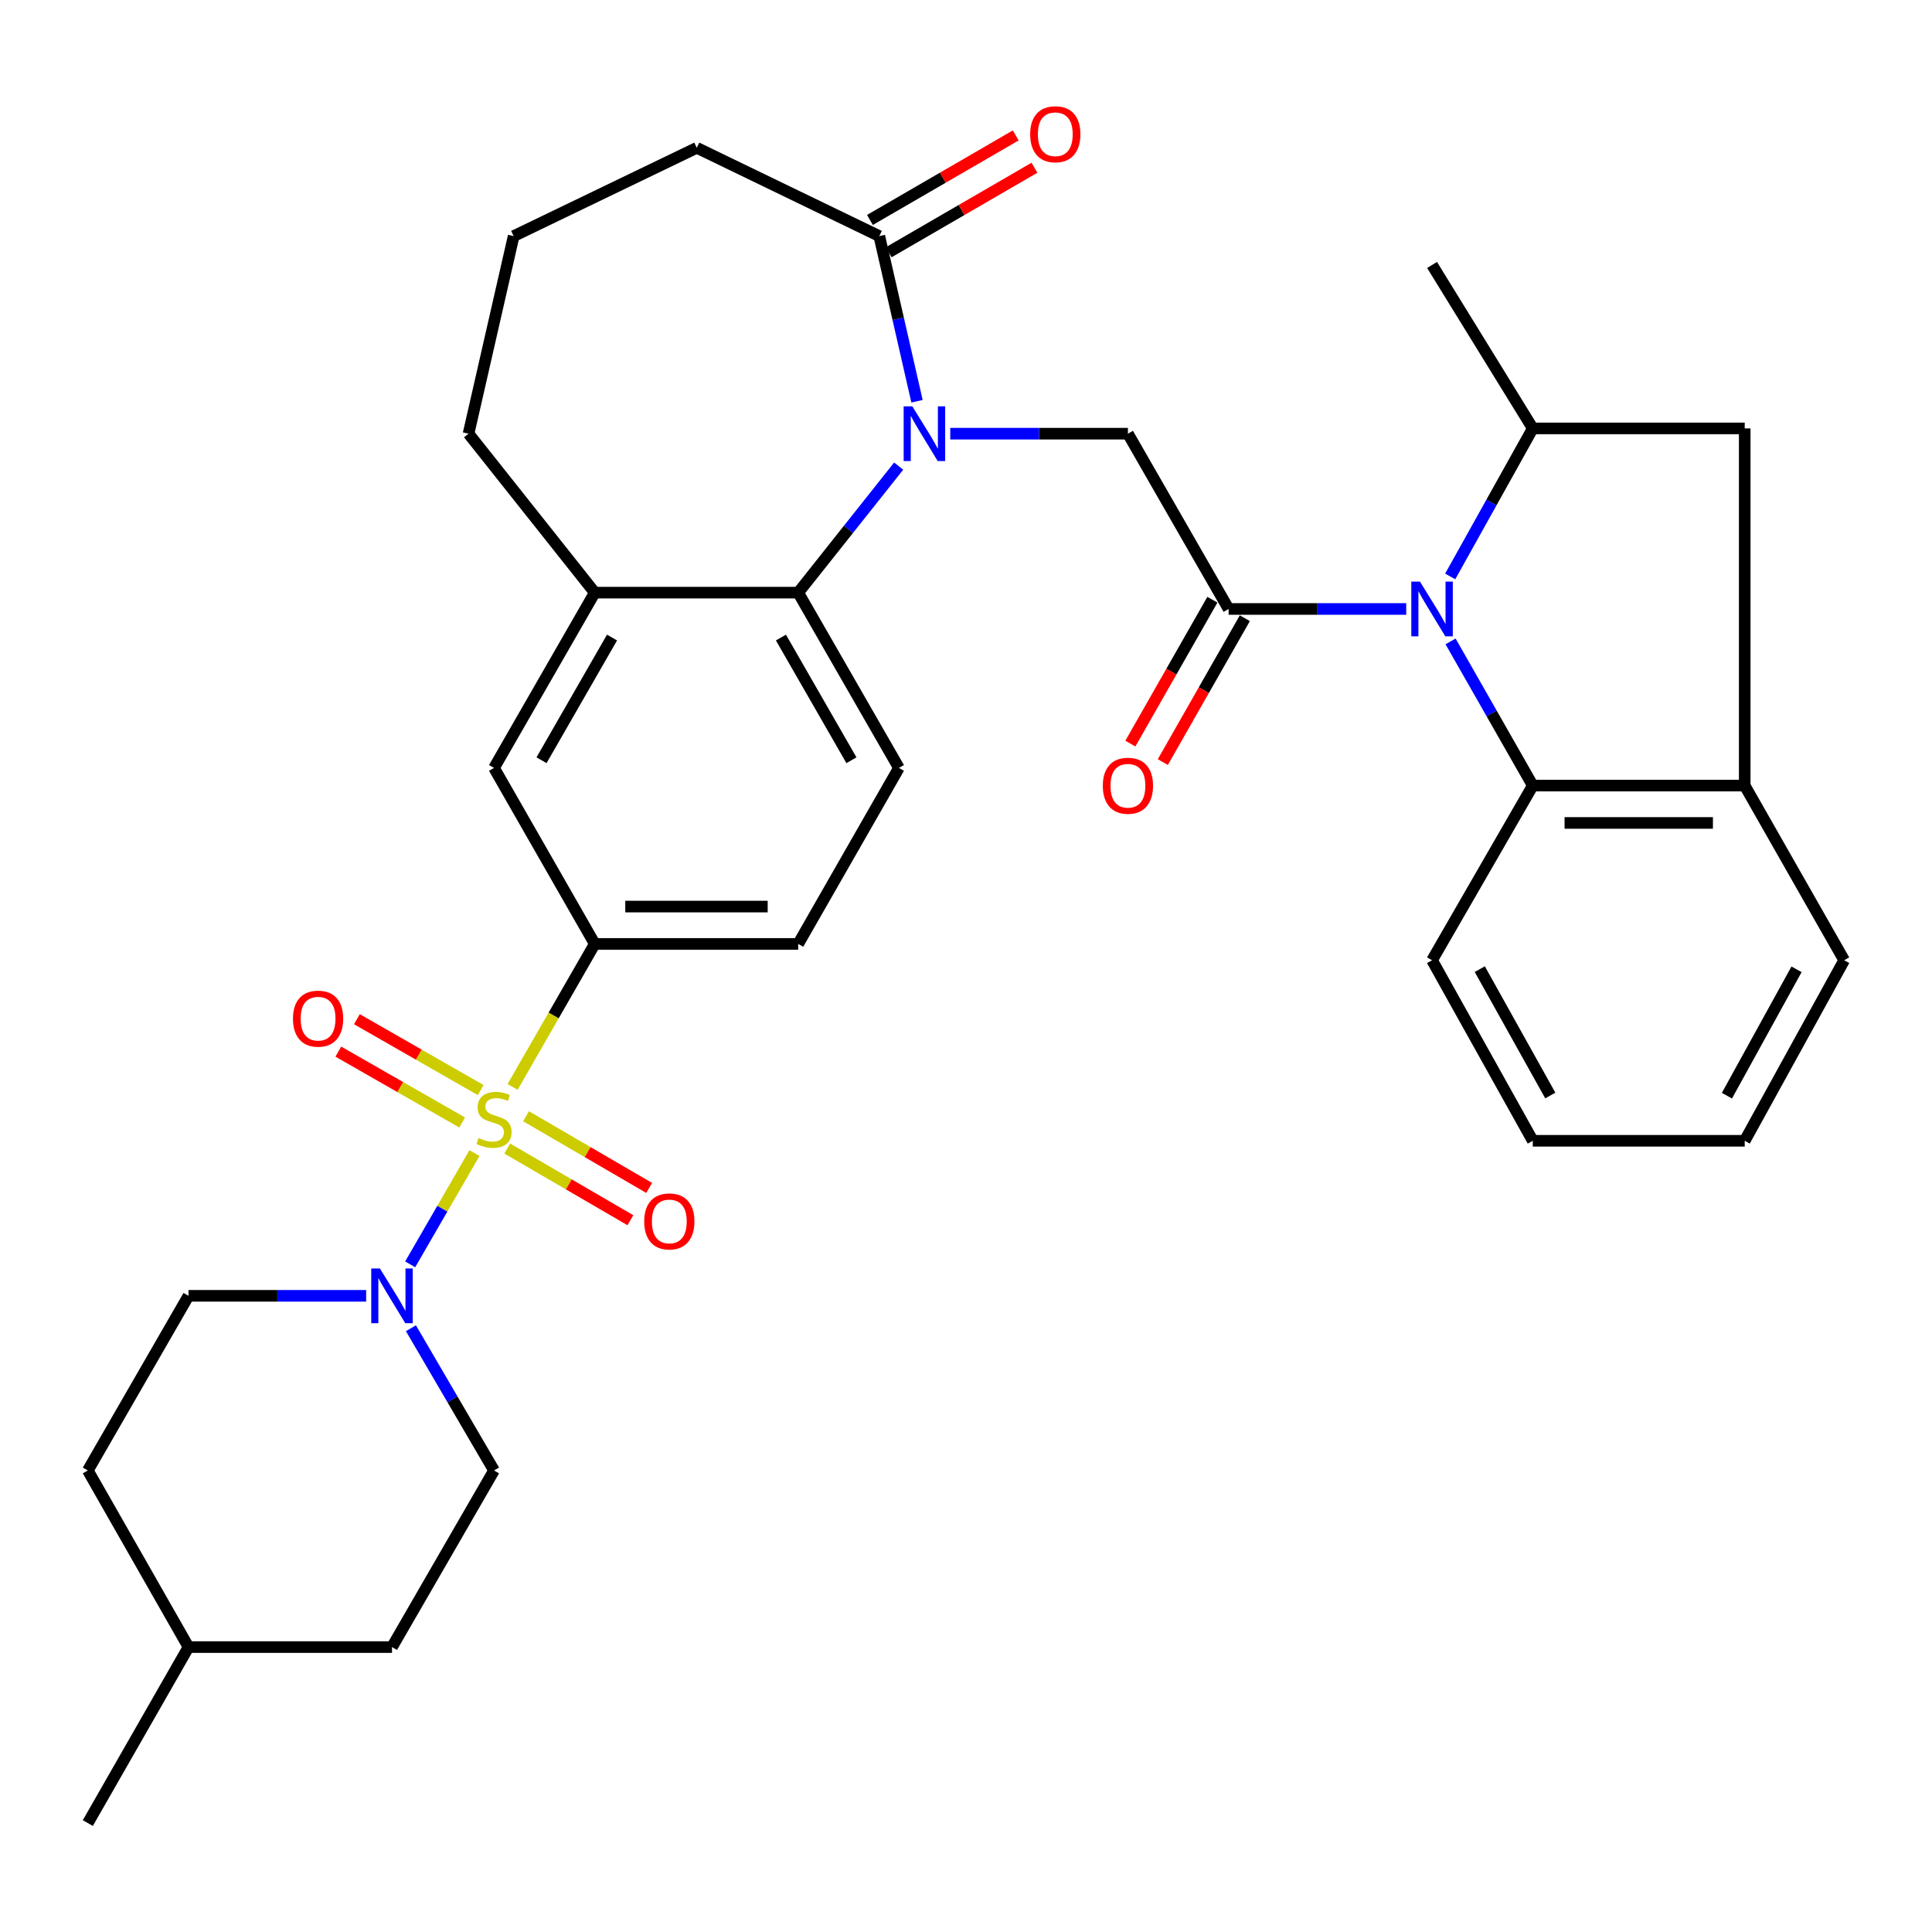 <?xml version='1.0' encoding='iso-8859-1'?>
<svg version='1.1' baseProfile='full'
              xmlns='http://www.w3.org/2000/svg'
                      xmlns:rdkit='http://www.rdkit.org/xml'
                      xmlns:xlink='http://www.w3.org/1999/xlink'
                  xml:space='preserve'
width='1000px' height='1000px' viewBox='0 0 1000 1000'>
<!-- END OF HEADER -->
<rect style='opacity:1.0;fill:#FFFFFF;stroke:none' width='1000' height='1000' x='0' y='0'> </rect>
<path class='bond-3' d='M 245.586,596.83 L 228.948,625.627' style='fill:none;fill-rule:evenodd;stroke:#CCCC00;stroke-width:6px;stroke-linecap:butt;stroke-linejoin:miter;stroke-opacity:1' />
<path class='bond-3' d='M 228.948,625.627 L 212.309,654.423' style='fill:none;fill-rule:evenodd;stroke:#0000FF;stroke-width:6px;stroke-linecap:butt;stroke-linejoin:miter;stroke-opacity:1' />
<path class='bond-6' d='M 265.324,562.575 L 286.585,525.573' style='fill:none;fill-rule:evenodd;stroke:#CCCC00;stroke-width:6px;stroke-linecap:butt;stroke-linejoin:miter;stroke-opacity:1' />
<path class='bond-6' d='M 286.585,525.573 L 307.845,488.572' style='fill:none;fill-rule:evenodd;stroke:#000000;stroke-width:6px;stroke-linecap:butt;stroke-linejoin:miter;stroke-opacity:1' />
<path class='bond-14' d='M 262.55,594.479 L 294.419,613.03' style='fill:none;fill-rule:evenodd;stroke:#CCCC00;stroke-width:6px;stroke-linecap:butt;stroke-linejoin:miter;stroke-opacity:1' />
<path class='bond-14' d='M 294.419,613.03 L 326.288,631.581' style='fill:none;fill-rule:evenodd;stroke:#FF0000;stroke-width:6px;stroke-linecap:butt;stroke-linejoin:miter;stroke-opacity:1' />
<path class='bond-14' d='M 272.276,577.77 L 304.145,596.321' style='fill:none;fill-rule:evenodd;stroke:#CCCC00;stroke-width:6px;stroke-linecap:butt;stroke-linejoin:miter;stroke-opacity:1' />
<path class='bond-14' d='M 304.145,596.321 L 336.014,614.872' style='fill:none;fill-rule:evenodd;stroke:#FF0000;stroke-width:6px;stroke-linecap:butt;stroke-linejoin:miter;stroke-opacity:1' />
<path class='bond-15' d='M 248.807,564.222 L 216.766,545.879' style='fill:none;fill-rule:evenodd;stroke:#CCCC00;stroke-width:6px;stroke-linecap:butt;stroke-linejoin:miter;stroke-opacity:1' />
<path class='bond-15' d='M 216.766,545.879 L 184.725,527.536' style='fill:none;fill-rule:evenodd;stroke:#FF0000;stroke-width:6px;stroke-linecap:butt;stroke-linejoin:miter;stroke-opacity:1' />
<path class='bond-15' d='M 239.202,581.001 L 207.161,562.658' style='fill:none;fill-rule:evenodd;stroke:#CCCC00;stroke-width:6px;stroke-linecap:butt;stroke-linejoin:miter;stroke-opacity:1' />
<path class='bond-15' d='M 207.161,562.658 L 175.12,544.315' style='fill:none;fill-rule:evenodd;stroke:#FF0000;stroke-width:6px;stroke-linecap:butt;stroke-linejoin:miter;stroke-opacity:1' />
<path class='bond-0' d='M 465.147,241.26 L 439.148,274.005' style='fill:none;fill-rule:evenodd;stroke:#0000FF;stroke-width:6px;stroke-linecap:butt;stroke-linejoin:miter;stroke-opacity:1' />
<path class='bond-0' d='M 439.148,274.005 L 413.149,306.749' style='fill:none;fill-rule:evenodd;stroke:#000000;stroke-width:6px;stroke-linecap:butt;stroke-linejoin:miter;stroke-opacity:1' />
<path class='bond-4' d='M 491.849,224.474 L 537.83,224.474' style='fill:none;fill-rule:evenodd;stroke:#0000FF;stroke-width:6px;stroke-linecap:butt;stroke-linejoin:miter;stroke-opacity:1' />
<path class='bond-4' d='M 537.83,224.474 L 583.811,224.474' style='fill:none;fill-rule:evenodd;stroke:#000000;stroke-width:6px;stroke-linecap:butt;stroke-linejoin:miter;stroke-opacity:1' />
<path class='bond-9' d='M 474.643,207.691 L 464.884,164.95' style='fill:none;fill-rule:evenodd;stroke:#0000FF;stroke-width:6px;stroke-linecap:butt;stroke-linejoin:miter;stroke-opacity:1' />
<path class='bond-9' d='M 464.884,164.95 L 455.124,122.209' style='fill:none;fill-rule:evenodd;stroke:#000000;stroke-width:6px;stroke-linecap:butt;stroke-linejoin:miter;stroke-opacity:1' />
<path class='bond-1' d='M 727.858,315.202 L 681.892,315.202' style='fill:none;fill-rule:evenodd;stroke:#0000FF;stroke-width:6px;stroke-linecap:butt;stroke-linejoin:miter;stroke-opacity:1' />
<path class='bond-1' d='M 681.892,315.202 L 635.926,315.202' style='fill:none;fill-rule:evenodd;stroke:#000000;stroke-width:6px;stroke-linecap:butt;stroke-linejoin:miter;stroke-opacity:1' />
<path class='bond-7' d='M 750.622,298.367 L 771.995,260.056' style='fill:none;fill-rule:evenodd;stroke:#0000FF;stroke-width:6px;stroke-linecap:butt;stroke-linejoin:miter;stroke-opacity:1' />
<path class='bond-7' d='M 771.995,260.056 L 793.367,221.746' style='fill:none;fill-rule:evenodd;stroke:#000000;stroke-width:6px;stroke-linecap:butt;stroke-linejoin:miter;stroke-opacity:1' />
<path class='bond-8' d='M 750.807,331.993 L 772.087,369.306' style='fill:none;fill-rule:evenodd;stroke:#0000FF;stroke-width:6px;stroke-linecap:butt;stroke-linejoin:miter;stroke-opacity:1' />
<path class='bond-8' d='M 772.087,369.306 L 793.367,406.618' style='fill:none;fill-rule:evenodd;stroke:#000000;stroke-width:6px;stroke-linecap:butt;stroke-linejoin:miter;stroke-opacity:1' />
<path class='bond-2' d='M 635.926,315.202 L 583.811,224.474' style='fill:none;fill-rule:evenodd;stroke:#000000;stroke-width:6px;stroke-linecap:butt;stroke-linejoin:miter;stroke-opacity:1' />
<path class='bond-17' d='M 627.528,310.415 L 606.303,347.647' style='fill:none;fill-rule:evenodd;stroke:#000000;stroke-width:6px;stroke-linecap:butt;stroke-linejoin:miter;stroke-opacity:1' />
<path class='bond-17' d='M 606.303,347.647 L 585.077,384.88' style='fill:none;fill-rule:evenodd;stroke:#FF0000;stroke-width:6px;stroke-linecap:butt;stroke-linejoin:miter;stroke-opacity:1' />
<path class='bond-17' d='M 644.324,319.99 L 623.099,357.223' style='fill:none;fill-rule:evenodd;stroke:#000000;stroke-width:6px;stroke-linecap:butt;stroke-linejoin:miter;stroke-opacity:1' />
<path class='bond-17' d='M 623.099,357.223 L 601.873,394.455' style='fill:none;fill-rule:evenodd;stroke:#FF0000;stroke-width:6px;stroke-linecap:butt;stroke-linejoin:miter;stroke-opacity:1' />
<path class='bond-19' d='M 212.697,687.494 L 234.203,724.303' style='fill:none;fill-rule:evenodd;stroke:#0000FF;stroke-width:6px;stroke-linecap:butt;stroke-linejoin:miter;stroke-opacity:1' />
<path class='bond-19' d='M 234.203,724.303 L 255.708,761.112' style='fill:none;fill-rule:evenodd;stroke:#000000;stroke-width:6px;stroke-linecap:butt;stroke-linejoin:miter;stroke-opacity:1' />
<path class='bond-20' d='M 189.522,670.716 L 143.551,670.716' style='fill:none;fill-rule:evenodd;stroke:#0000FF;stroke-width:6px;stroke-linecap:butt;stroke-linejoin:miter;stroke-opacity:1' />
<path class='bond-20' d='M 143.551,670.716 L 97.58,670.716' style='fill:none;fill-rule:evenodd;stroke:#000000;stroke-width:6px;stroke-linecap:butt;stroke-linejoin:miter;stroke-opacity:1' />
<path class='bond-5' d='M 413.149,306.749 L 465.285,397.478' style='fill:none;fill-rule:evenodd;stroke:#000000;stroke-width:6px;stroke-linecap:butt;stroke-linejoin:miter;stroke-opacity:1' />
<path class='bond-5' d='M 404.206,329.991 L 440.702,393.501' style='fill:none;fill-rule:evenodd;stroke:#000000;stroke-width:6px;stroke-linecap:butt;stroke-linejoin:miter;stroke-opacity:1' />
<path class='bond-34' d='M 413.149,306.749 L 307.845,306.749' style='fill:none;fill-rule:evenodd;stroke:#000000;stroke-width:6px;stroke-linecap:butt;stroke-linejoin:miter;stroke-opacity:1' />
<path class='bond-13' d='M 307.845,488.572 L 255.708,397.478' style='fill:none;fill-rule:evenodd;stroke:#000000;stroke-width:6px;stroke-linecap:butt;stroke-linejoin:miter;stroke-opacity:1' />
<path class='bond-18' d='M 307.845,488.572 L 413.149,488.572' style='fill:none;fill-rule:evenodd;stroke:#000000;stroke-width:6px;stroke-linecap:butt;stroke-linejoin:miter;stroke-opacity:1' />
<path class='bond-18' d='M 323.64,469.238 L 397.353,469.238' style='fill:none;fill-rule:evenodd;stroke:#000000;stroke-width:6px;stroke-linecap:butt;stroke-linejoin:miter;stroke-opacity:1' />
<path class='bond-12' d='M 793.367,221.746 L 903.064,221.746' style='fill:none;fill-rule:evenodd;stroke:#000000;stroke-width:6px;stroke-linecap:butt;stroke-linejoin:miter;stroke-opacity:1' />
<path class='bond-25' d='M 793.367,221.746 L 741.231,137.139' style='fill:none;fill-rule:evenodd;stroke:#000000;stroke-width:6px;stroke-linecap:butt;stroke-linejoin:miter;stroke-opacity:1' />
<path class='bond-11' d='M 793.367,406.618 L 903.064,406.618' style='fill:none;fill-rule:evenodd;stroke:#000000;stroke-width:6px;stroke-linecap:butt;stroke-linejoin:miter;stroke-opacity:1' />
<path class='bond-11' d='M 809.822,425.952 L 886.61,425.952' style='fill:none;fill-rule:evenodd;stroke:#000000;stroke-width:6px;stroke-linecap:butt;stroke-linejoin:miter;stroke-opacity:1' />
<path class='bond-27' d='M 793.367,406.618 L 741.231,497.025' style='fill:none;fill-rule:evenodd;stroke:#000000;stroke-width:6px;stroke-linecap:butt;stroke-linejoin:miter;stroke-opacity:1' />
<path class='bond-21' d='M 459.973,130.572 L 497.704,108.697' style='fill:none;fill-rule:evenodd;stroke:#000000;stroke-width:6px;stroke-linecap:butt;stroke-linejoin:miter;stroke-opacity:1' />
<path class='bond-21' d='M 497.704,108.697 L 535.434,86.822' style='fill:none;fill-rule:evenodd;stroke:#FF0000;stroke-width:6px;stroke-linecap:butt;stroke-linejoin:miter;stroke-opacity:1' />
<path class='bond-21' d='M 450.276,113.846 L 488.007,91.971' style='fill:none;fill-rule:evenodd;stroke:#000000;stroke-width:6px;stroke-linecap:butt;stroke-linejoin:miter;stroke-opacity:1' />
<path class='bond-21' d='M 488.007,91.971 L 525.737,70.096' style='fill:none;fill-rule:evenodd;stroke:#FF0000;stroke-width:6px;stroke-linecap:butt;stroke-linejoin:miter;stroke-opacity:1' />
<path class='bond-36' d='M 455.124,122.209 L 360.658,76.507' style='fill:none;fill-rule:evenodd;stroke:#000000;stroke-width:6px;stroke-linecap:butt;stroke-linejoin:miter;stroke-opacity:1' />
<path class='bond-10' d='M 307.845,306.749 L 255.708,397.478' style='fill:none;fill-rule:evenodd;stroke:#000000;stroke-width:6px;stroke-linecap:butt;stroke-linejoin:miter;stroke-opacity:1' />
<path class='bond-10' d='M 316.787,329.991 L 280.292,393.501' style='fill:none;fill-rule:evenodd;stroke:#000000;stroke-width:6px;stroke-linecap:butt;stroke-linejoin:miter;stroke-opacity:1' />
<path class='bond-26' d='M 307.845,306.749 L 242.518,224.474' style='fill:none;fill-rule:evenodd;stroke:#000000;stroke-width:6px;stroke-linecap:butt;stroke-linejoin:miter;stroke-opacity:1' />
<path class='bond-29' d='M 903.064,406.618 L 954.545,497.025' style='fill:none;fill-rule:evenodd;stroke:#000000;stroke-width:6px;stroke-linecap:butt;stroke-linejoin:miter;stroke-opacity:1' />
<path class='bond-37' d='M 903.064,406.618 L 903.064,221.746' style='fill:none;fill-rule:evenodd;stroke:#000000;stroke-width:6px;stroke-linecap:butt;stroke-linejoin:miter;stroke-opacity:1' />
<path class='bond-16' d='M 465.285,397.478 L 413.149,488.572' style='fill:none;fill-rule:evenodd;stroke:#000000;stroke-width:6px;stroke-linecap:butt;stroke-linejoin:miter;stroke-opacity:1' />
<path class='bond-23' d='M 255.708,761.112 L 202.895,852.528' style='fill:none;fill-rule:evenodd;stroke:#000000;stroke-width:6px;stroke-linecap:butt;stroke-linejoin:miter;stroke-opacity:1' />
<path class='bond-22' d='M 97.58,670.716 L 45.455,761.112' style='fill:none;fill-rule:evenodd;stroke:#000000;stroke-width:6px;stroke-linecap:butt;stroke-linejoin:miter;stroke-opacity:1' />
<path class='bond-28' d='M 45.455,761.112 L 97.58,852.528' style='fill:none;fill-rule:evenodd;stroke:#000000;stroke-width:6px;stroke-linecap:butt;stroke-linejoin:miter;stroke-opacity:1' />
<path class='bond-35' d='M 202.895,852.528 L 97.58,852.528' style='fill:none;fill-rule:evenodd;stroke:#000000;stroke-width:6px;stroke-linecap:butt;stroke-linejoin:miter;stroke-opacity:1' />
<path class='bond-24' d='M 360.658,76.507 L 265.869,122.209' style='fill:none;fill-rule:evenodd;stroke:#000000;stroke-width:6px;stroke-linecap:butt;stroke-linejoin:miter;stroke-opacity:1' />
<path class='bond-30' d='M 242.518,224.474 L 265.869,122.209' style='fill:none;fill-rule:evenodd;stroke:#000000;stroke-width:6px;stroke-linecap:butt;stroke-linejoin:miter;stroke-opacity:1' />
<path class='bond-32' d='M 741.231,497.025 L 793.367,590.471' style='fill:none;fill-rule:evenodd;stroke:#000000;stroke-width:6px;stroke-linecap:butt;stroke-linejoin:miter;stroke-opacity:1' />
<path class='bond-32' d='M 765.935,501.622 L 802.43,567.034' style='fill:none;fill-rule:evenodd;stroke:#000000;stroke-width:6px;stroke-linecap:butt;stroke-linejoin:miter;stroke-opacity:1' />
<path class='bond-31' d='M 97.58,852.528 L 45.455,943.622' style='fill:none;fill-rule:evenodd;stroke:#000000;stroke-width:6px;stroke-linecap:butt;stroke-linejoin:miter;stroke-opacity:1' />
<path class='bond-38' d='M 954.545,497.025 L 903.064,590.471' style='fill:none;fill-rule:evenodd;stroke:#000000;stroke-width:6px;stroke-linecap:butt;stroke-linejoin:miter;stroke-opacity:1' />
<path class='bond-38' d='M 929.889,501.713 L 893.852,567.125' style='fill:none;fill-rule:evenodd;stroke:#000000;stroke-width:6px;stroke-linecap:butt;stroke-linejoin:miter;stroke-opacity:1' />
<path class='bond-33' d='M 793.367,590.471 L 903.064,590.471' style='fill:none;fill-rule:evenodd;stroke:#000000;stroke-width:6px;stroke-linecap:butt;stroke-linejoin:miter;stroke-opacity:1' />
<path  class='atom-0' d='M 247.708 589.031
Q 248.028 589.151, 249.348 589.711
Q 250.668 590.271, 252.108 590.631
Q 253.588 590.951, 255.028 590.951
Q 257.708 590.951, 259.268 589.671
Q 260.828 588.351, 260.828 586.071
Q 260.828 584.511, 260.028 583.551
Q 259.268 582.591, 258.068 582.071
Q 256.868 581.551, 254.868 580.951
Q 252.348 580.191, 250.828 579.471
Q 249.348 578.751, 248.268 577.231
Q 247.228 575.711, 247.228 573.151
Q 247.228 569.591, 249.628 567.391
Q 252.068 565.191, 256.868 565.191
Q 260.148 565.191, 263.868 566.751
L 262.948 569.831
Q 259.548 568.431, 256.988 568.431
Q 254.228 568.431, 252.708 569.591
Q 251.188 570.711, 251.228 572.671
Q 251.228 574.191, 251.988 575.111
Q 252.788 576.031, 253.908 576.551
Q 255.068 577.071, 256.988 577.671
Q 259.548 578.471, 261.068 579.271
Q 262.588 580.071, 263.668 581.711
Q 264.788 583.311, 264.788 586.071
Q 264.788 589.991, 262.148 592.111
Q 259.548 594.191, 255.188 594.191
Q 252.668 594.191, 250.748 593.631
Q 248.868 593.111, 246.628 592.191
L 247.708 589.031
' fill='#CCCC00'/>
<path  class='atom-1' d='M 472.215 210.314
L 481.495 225.314
Q 482.415 226.794, 483.895 229.474
Q 485.375 232.154, 485.455 232.314
L 485.455 210.314
L 489.215 210.314
L 489.215 238.634
L 485.335 238.634
L 475.375 222.234
Q 474.215 220.314, 472.975 218.114
Q 471.775 215.914, 471.415 215.234
L 471.415 238.634
L 467.735 238.634
L 467.735 210.314
L 472.215 210.314
' fill='#0000FF'/>
<path  class='atom-2' d='M 734.971 301.042
L 744.251 316.042
Q 745.171 317.522, 746.651 320.202
Q 748.131 322.882, 748.211 323.042
L 748.211 301.042
L 751.971 301.042
L 751.971 329.362
L 748.091 329.362
L 738.131 312.962
Q 736.971 311.042, 735.731 308.842
Q 734.531 306.642, 734.171 305.962
L 734.171 329.362
L 730.491 329.362
L 730.491 301.042
L 734.971 301.042
' fill='#0000FF'/>
<path  class='atom-4' d='M 196.635 656.556
L 205.915 671.556
Q 206.835 673.036, 208.315 675.716
Q 209.795 678.396, 209.875 678.556
L 209.875 656.556
L 213.635 656.556
L 213.635 684.876
L 209.755 684.876
L 199.795 668.476
Q 198.635 666.556, 197.395 664.356
Q 196.195 662.156, 195.835 661.476
L 195.835 684.876
L 192.155 684.876
L 192.155 656.556
L 196.635 656.556
' fill='#0000FF'/>
<path  class='atom-15' d='M 333.437 632.204
Q 333.437 625.404, 336.797 621.604
Q 340.157 617.804, 346.437 617.804
Q 352.717 617.804, 356.077 621.604
Q 359.437 625.404, 359.437 632.204
Q 359.437 639.084, 356.037 643.004
Q 352.637 646.884, 346.437 646.884
Q 340.197 646.884, 336.797 643.004
Q 333.437 639.124, 333.437 632.204
M 346.437 643.684
Q 350.757 643.684, 353.077 640.804
Q 355.437 637.884, 355.437 632.204
Q 355.437 626.644, 353.077 623.844
Q 350.757 621.004, 346.437 621.004
Q 342.117 621.004, 339.757 623.804
Q 337.437 626.604, 337.437 632.204
Q 337.437 637.924, 339.757 640.804
Q 342.117 643.684, 346.437 643.684
' fill='#FF0000'/>
<path  class='atom-16' d='M 151.636 527.255
Q 151.636 520.455, 154.996 516.655
Q 158.356 512.855, 164.636 512.855
Q 170.916 512.855, 174.276 516.655
Q 177.636 520.455, 177.636 527.255
Q 177.636 534.135, 174.236 538.055
Q 170.836 541.935, 164.636 541.935
Q 158.396 541.935, 154.996 538.055
Q 151.636 534.175, 151.636 527.255
M 164.636 538.735
Q 168.956 538.735, 171.276 535.855
Q 173.636 532.935, 173.636 527.255
Q 173.636 521.695, 171.276 518.895
Q 168.956 516.055, 164.636 516.055
Q 160.316 516.055, 157.956 518.855
Q 155.636 521.655, 155.636 527.255
Q 155.636 532.975, 157.956 535.855
Q 160.316 538.735, 164.636 538.735
' fill='#FF0000'/>
<path  class='atom-18' d='M 570.811 406.698
Q 570.811 399.898, 574.171 396.098
Q 577.531 392.298, 583.811 392.298
Q 590.091 392.298, 593.451 396.098
Q 596.811 399.898, 596.811 406.698
Q 596.811 413.578, 593.411 417.498
Q 590.011 421.378, 583.811 421.378
Q 577.571 421.378, 574.171 417.498
Q 570.811 413.618, 570.811 406.698
M 583.811 418.178
Q 588.131 418.178, 590.451 415.298
Q 592.811 412.378, 592.811 406.698
Q 592.811 401.138, 590.451 398.338
Q 588.131 395.498, 583.811 395.498
Q 579.491 395.498, 577.131 398.298
Q 574.811 401.098, 574.811 406.698
Q 574.811 412.418, 577.131 415.298
Q 579.491 418.178, 583.811 418.178
' fill='#FF0000'/>
<path  class='atom-22' d='M 533.218 69.476
Q 533.218 62.676, 536.578 58.876
Q 539.938 55.076, 546.218 55.076
Q 552.498 55.076, 555.858 58.876
Q 559.218 62.676, 559.218 69.476
Q 559.218 76.356, 555.818 80.276
Q 552.418 84.156, 546.218 84.156
Q 539.978 84.156, 536.578 80.276
Q 533.218 76.396, 533.218 69.476
M 546.218 80.956
Q 550.538 80.956, 552.858 78.076
Q 555.218 75.156, 555.218 69.476
Q 555.218 63.916, 552.858 61.116
Q 550.538 58.276, 546.218 58.276
Q 541.898 58.276, 539.538 61.076
Q 537.218 63.876, 537.218 69.476
Q 537.218 75.196, 539.538 78.076
Q 541.898 80.956, 546.218 80.956
' fill='#FF0000'/>
</svg>
